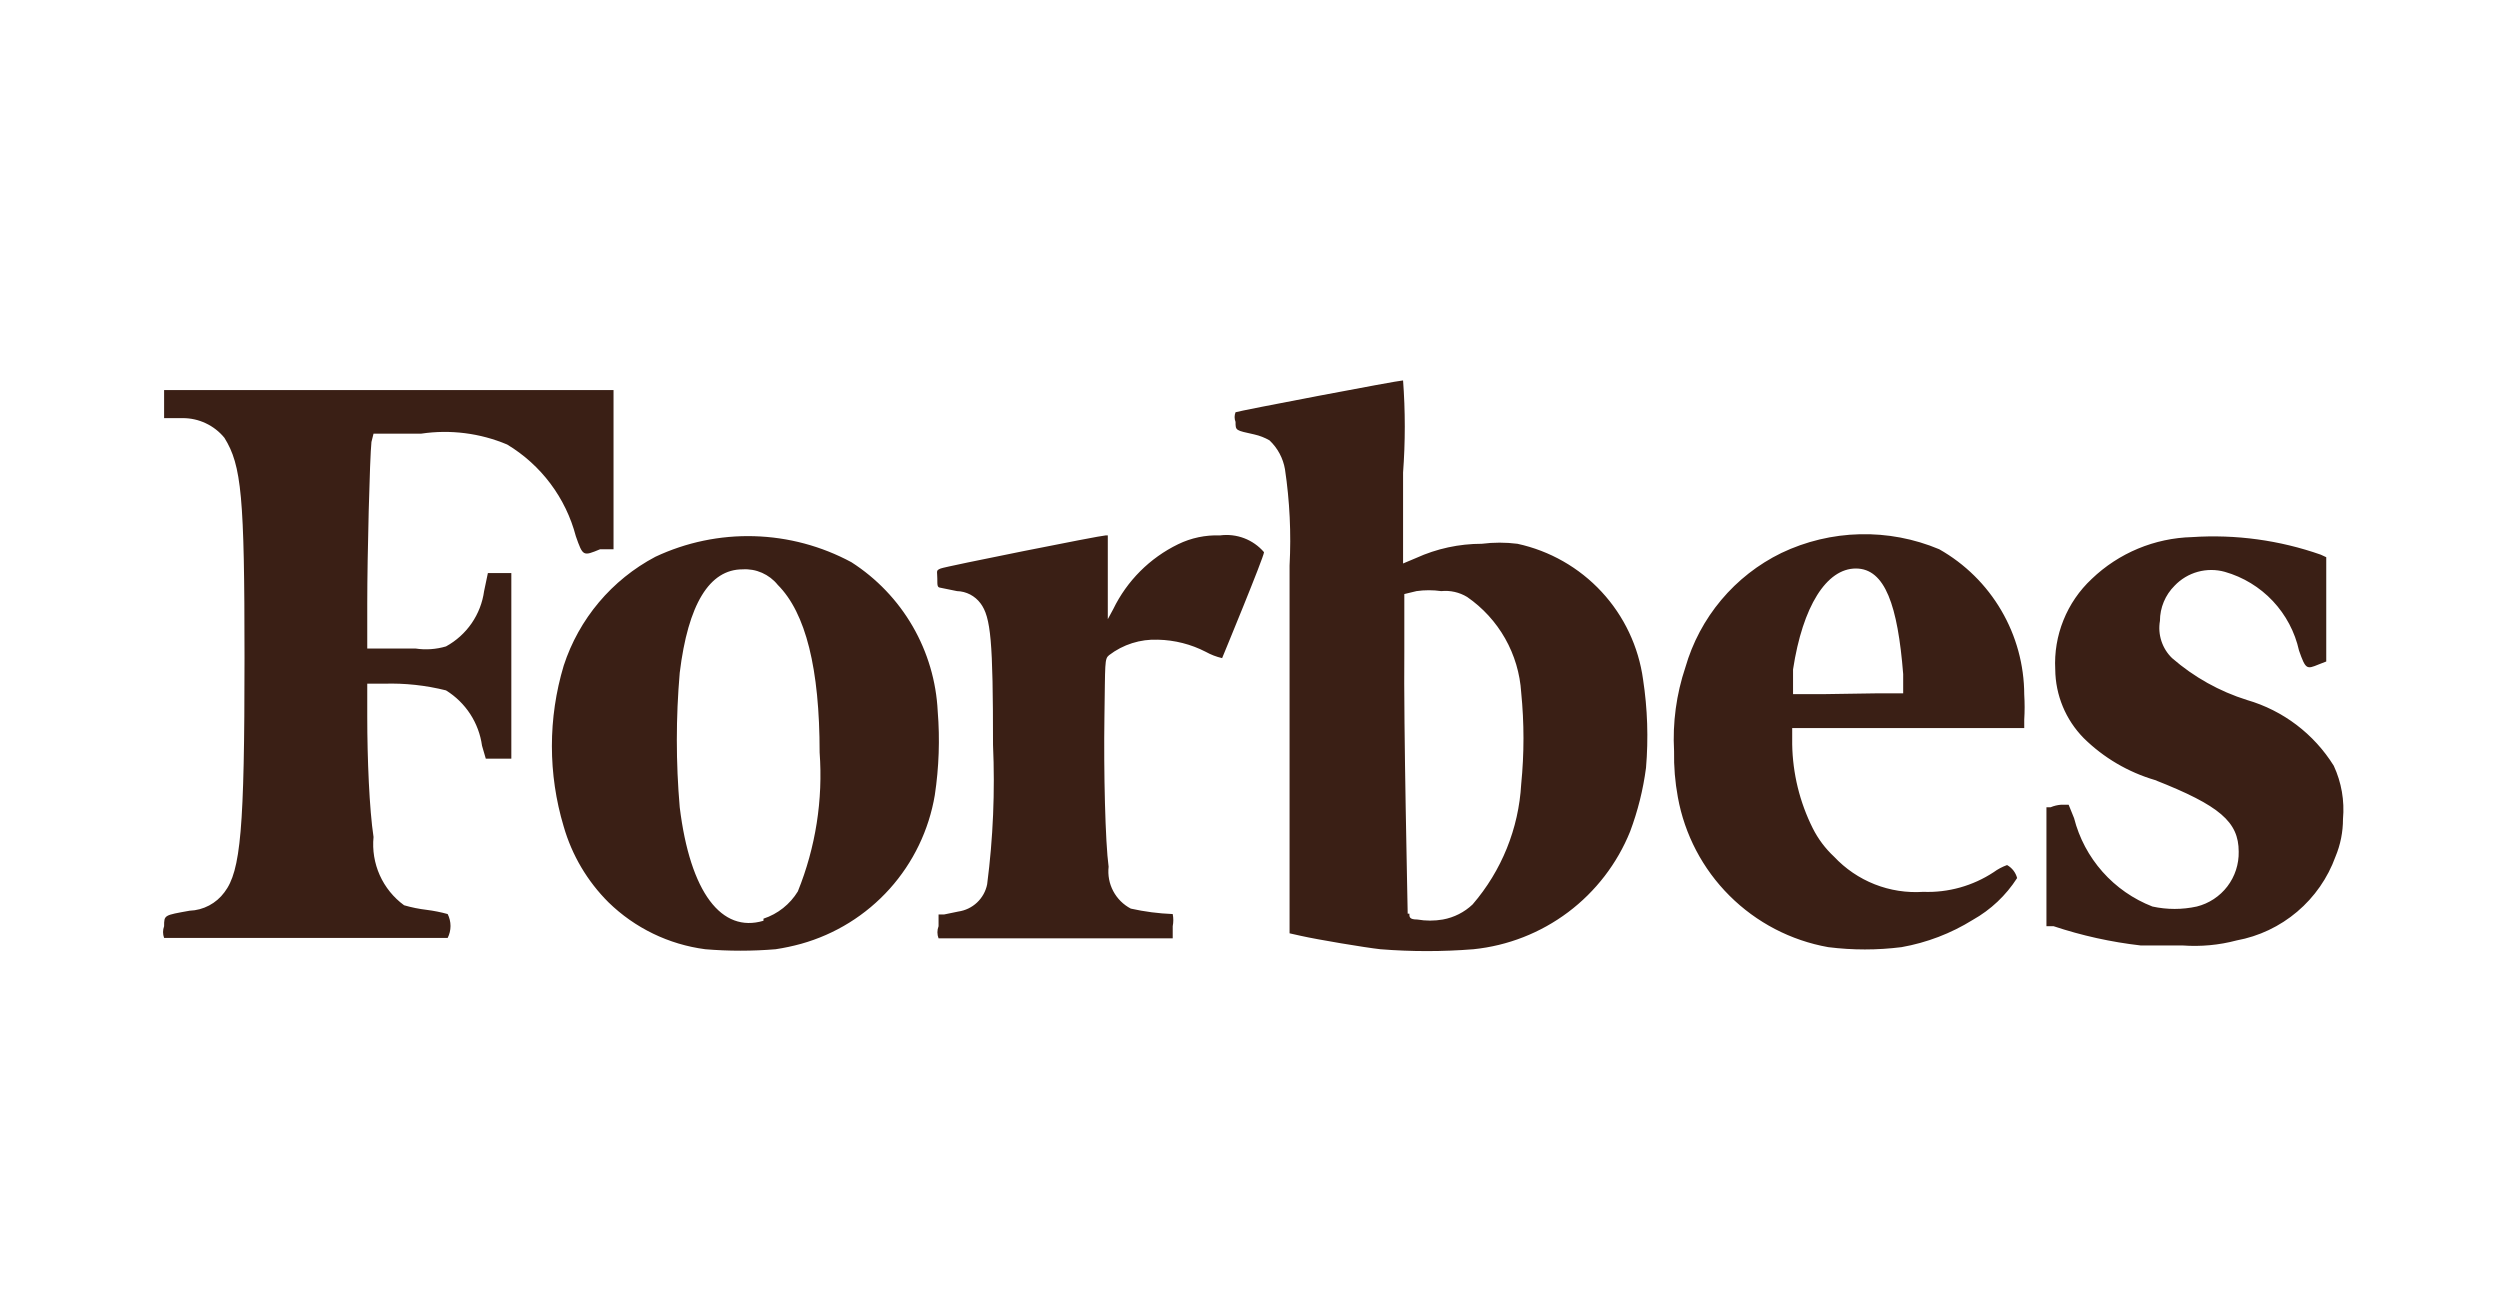 <svg width="92" height="48" viewBox="0 0 92 48" fill="none" xmlns="http://www.w3.org/2000/svg">
<path d="M13.746 15.958H15.503C16.573 15.8 17.666 15.938 18.663 16.358C19.914 17.111 20.821 18.322 21.191 19.734C21.453 20.474 21.453 20.474 22.085 20.212H22.578V14.354H6.039V15.387H6.717C7.012 15.385 7.303 15.449 7.57 15.575C7.837 15.7 8.072 15.883 8.259 16.112C8.891 17.129 8.998 18.27 8.998 24.204C8.998 30.508 8.86 32.05 8.259 32.836C8.11 33.038 7.918 33.204 7.697 33.321C7.475 33.439 7.23 33.505 6.979 33.514C6.039 33.684 6.039 33.668 6.039 34.084C5.987 34.224 5.987 34.377 6.039 34.516H16.474C16.543 34.38 16.579 34.229 16.579 34.077C16.579 33.924 16.543 33.773 16.474 33.637C16.221 33.567 15.964 33.516 15.704 33.483C15.422 33.45 15.143 33.393 14.871 33.314C14.481 33.029 14.172 32.647 13.975 32.207C13.778 31.766 13.699 31.282 13.746 30.801C13.592 29.784 13.515 27.919 13.515 26.377V25.16H14.131C14.899 25.136 15.667 25.219 16.413 25.406C16.77 25.627 17.074 25.924 17.303 26.275C17.532 26.627 17.681 27.025 17.738 27.441L17.877 27.919H18.817V21.09H17.954L17.815 21.753C17.757 22.178 17.599 22.584 17.356 22.937C17.112 23.291 16.789 23.582 16.413 23.788C16.048 23.896 15.664 23.923 15.287 23.865H13.515V22.2C13.515 20.474 13.607 16.836 13.669 16.266L13.746 15.958ZM85.883 28.181C85.154 27.008 84.018 26.146 82.692 25.761C81.676 25.443 80.737 24.918 79.933 24.219C79.752 24.045 79.617 23.828 79.539 23.589C79.461 23.35 79.443 23.095 79.486 22.848C79.487 22.362 79.681 21.896 80.026 21.553C80.259 21.308 80.554 21.132 80.88 21.042C81.206 20.953 81.55 20.953 81.875 21.044C82.549 21.236 83.159 21.607 83.639 22.117C84.119 22.627 84.453 23.258 84.604 23.942C84.85 24.636 84.881 24.636 85.328 24.451L85.606 24.343V20.505L85.405 20.412C83.888 19.879 82.278 19.659 80.673 19.765C79.291 19.8 77.972 20.349 76.974 21.306C76.521 21.73 76.166 22.247 75.935 22.823C75.703 23.398 75.6 24.016 75.633 24.636C75.641 25.582 76.017 26.488 76.681 27.163C77.414 27.885 78.314 28.414 79.301 28.705C81.69 29.645 82.384 30.246 82.384 31.341C82.394 31.802 82.247 32.253 81.967 32.62C81.687 32.987 81.29 33.248 80.843 33.36C80.304 33.478 79.747 33.478 79.209 33.36C78.504 33.086 77.875 32.648 77.374 32.083C76.872 31.517 76.513 30.84 76.326 30.108L76.126 29.614H75.849C75.716 29.624 75.586 29.655 75.463 29.707H75.309V34.084H75.571C76.612 34.431 77.687 34.668 78.777 34.793H80.319C80.987 34.842 81.659 34.78 82.307 34.608C83.129 34.457 83.898 34.092 84.536 33.551C85.174 33.011 85.66 32.312 85.945 31.526C86.129 31.086 86.223 30.615 86.222 30.138C86.283 29.467 86.166 28.792 85.883 28.181ZM71.363 20.212C70.439 19.824 69.444 19.636 68.443 19.66C67.441 19.684 66.456 19.919 65.552 20.351C64.702 20.766 63.949 21.355 63.341 22.08C62.733 22.805 62.284 23.649 62.022 24.558C61.689 25.55 61.548 26.597 61.606 27.641C61.595 28.21 61.642 28.778 61.745 29.337C61.994 30.711 62.657 31.977 63.647 32.963C64.636 33.95 65.903 34.61 67.278 34.855C68.174 34.968 69.08 34.968 69.976 34.855C70.905 34.691 71.795 34.351 72.596 33.853C73.259 33.481 73.82 32.952 74.23 32.312C74.204 32.211 74.157 32.117 74.094 32.035C74.03 31.953 73.951 31.884 73.86 31.834C73.684 31.898 73.518 31.986 73.367 32.096C72.6 32.601 71.695 32.855 70.777 32.82C70.168 32.861 69.558 32.767 68.99 32.543C68.422 32.319 67.911 31.971 67.494 31.526C67.172 31.226 66.905 30.871 66.708 30.477C66.229 29.519 65.971 28.466 65.953 27.395V26.794H74.492V26.485C74.511 26.177 74.511 25.868 74.492 25.56C74.489 24.472 74.198 23.404 73.648 22.465C73.099 21.525 72.31 20.748 71.363 20.212ZM67.063 25.545H65.984V24.636C66.338 22.308 67.217 20.921 68.296 20.921C69.375 20.921 69.837 22.293 70.037 24.805V25.514H69.113L67.063 25.545ZM44.897 19.703C44.365 19.683 43.835 19.794 43.356 20.027C42.314 20.533 41.473 21.374 40.967 22.416L40.767 22.786V19.703H40.689C40.505 19.703 34.801 20.844 34.616 20.921C34.431 20.998 34.493 21.013 34.493 21.291C34.493 21.568 34.493 21.614 34.616 21.63L35.218 21.753C35.386 21.757 35.551 21.8 35.701 21.877C35.85 21.955 35.98 22.065 36.081 22.2C36.466 22.709 36.543 23.603 36.543 27.41C36.619 29.124 36.547 30.841 36.327 32.543C36.276 32.8 36.145 33.034 35.955 33.213C35.764 33.393 35.523 33.508 35.264 33.545L34.74 33.653H34.539V34.084C34.483 34.228 34.483 34.388 34.539 34.531H43.156V34.084C43.185 33.937 43.185 33.785 43.156 33.637C42.637 33.617 42.121 33.55 41.614 33.437C41.338 33.293 41.113 33.068 40.967 32.793C40.821 32.518 40.762 32.205 40.797 31.895C40.674 31.002 40.612 28.381 40.643 26.377C40.674 24.373 40.643 24.25 40.813 24.111C41.328 23.716 41.967 23.514 42.616 23.541C43.228 23.555 43.829 23.707 44.373 23.988C44.562 24.093 44.764 24.171 44.974 24.219C44.974 24.219 46.516 20.489 46.516 20.32C46.319 20.09 46.067 19.914 45.785 19.806C45.502 19.699 45.197 19.663 44.897 19.703ZM34.508 26.177C34.455 25.076 34.138 24.003 33.586 23.048C33.034 22.094 32.261 21.285 31.333 20.69C30.23 20.095 29.003 19.767 27.75 19.732C26.497 19.697 25.254 19.956 24.119 20.489C22.516 21.335 21.305 22.773 20.744 24.497C20.165 26.427 20.165 28.485 20.744 30.416C21.047 31.471 21.615 32.431 22.393 33.206C23.362 34.151 24.611 34.757 25.954 34.932C26.815 35.004 27.682 35.004 28.543 34.932C28.86 34.884 29.174 34.817 29.483 34.732C30.738 34.381 31.867 33.68 32.738 32.711C33.608 31.742 34.185 30.545 34.401 29.26C34.554 28.24 34.591 27.205 34.508 26.177ZM28.096 33.884C26.555 34.346 25.399 32.851 25.014 29.707C24.872 28.061 24.872 26.405 25.014 24.759C25.322 22.231 26.108 20.952 27.326 20.952C27.571 20.936 27.817 20.98 28.042 21.079C28.267 21.179 28.466 21.33 28.62 21.522C29.653 22.555 30.162 24.605 30.162 27.688C30.29 29.432 30.016 31.183 29.36 32.805C29.071 33.278 28.623 33.633 28.096 33.807V33.884ZM55.841 20.011C55.406 19.956 54.966 19.956 54.531 20.011C53.696 20.011 52.871 20.189 52.111 20.535L51.633 20.736V17.391C51.717 16.262 51.717 15.129 51.633 14C51.448 14 45.56 15.125 45.468 15.171C45.422 15.285 45.422 15.412 45.468 15.526C45.468 15.85 45.468 15.834 46.161 15.988C46.356 16.032 46.543 16.105 46.716 16.204C47.017 16.487 47.217 16.861 47.287 17.268C47.462 18.441 47.519 19.628 47.456 20.813V34.346L47.872 34.439C48.489 34.578 50.231 34.87 50.801 34.932C51.94 35.023 53.084 35.023 54.223 34.932C55.487 34.803 56.692 34.331 57.708 33.568C58.723 32.805 59.512 31.779 59.988 30.601C60.271 29.845 60.468 29.059 60.573 28.258C60.665 27.173 60.629 26.082 60.465 25.006C60.3 23.799 59.768 22.673 58.941 21.78C58.113 20.886 57.031 20.269 55.841 20.011ZM51.803 33.622C51.803 33.422 51.649 26.67 51.679 23.973V21.861L52.127 21.753C52.428 21.71 52.734 21.71 53.036 21.753C53.37 21.719 53.705 21.795 53.992 21.969C54.567 22.366 55.045 22.889 55.39 23.498C55.734 24.106 55.936 24.785 55.98 25.483C56.092 26.606 56.092 27.737 55.98 28.859C55.888 30.49 55.259 32.045 54.192 33.283C53.889 33.571 53.509 33.763 53.098 33.838C52.786 33.892 52.468 33.892 52.157 33.838C51.864 33.838 51.864 33.745 51.864 33.622H51.803Z" fill="#3A1F15"/>
</svg>
